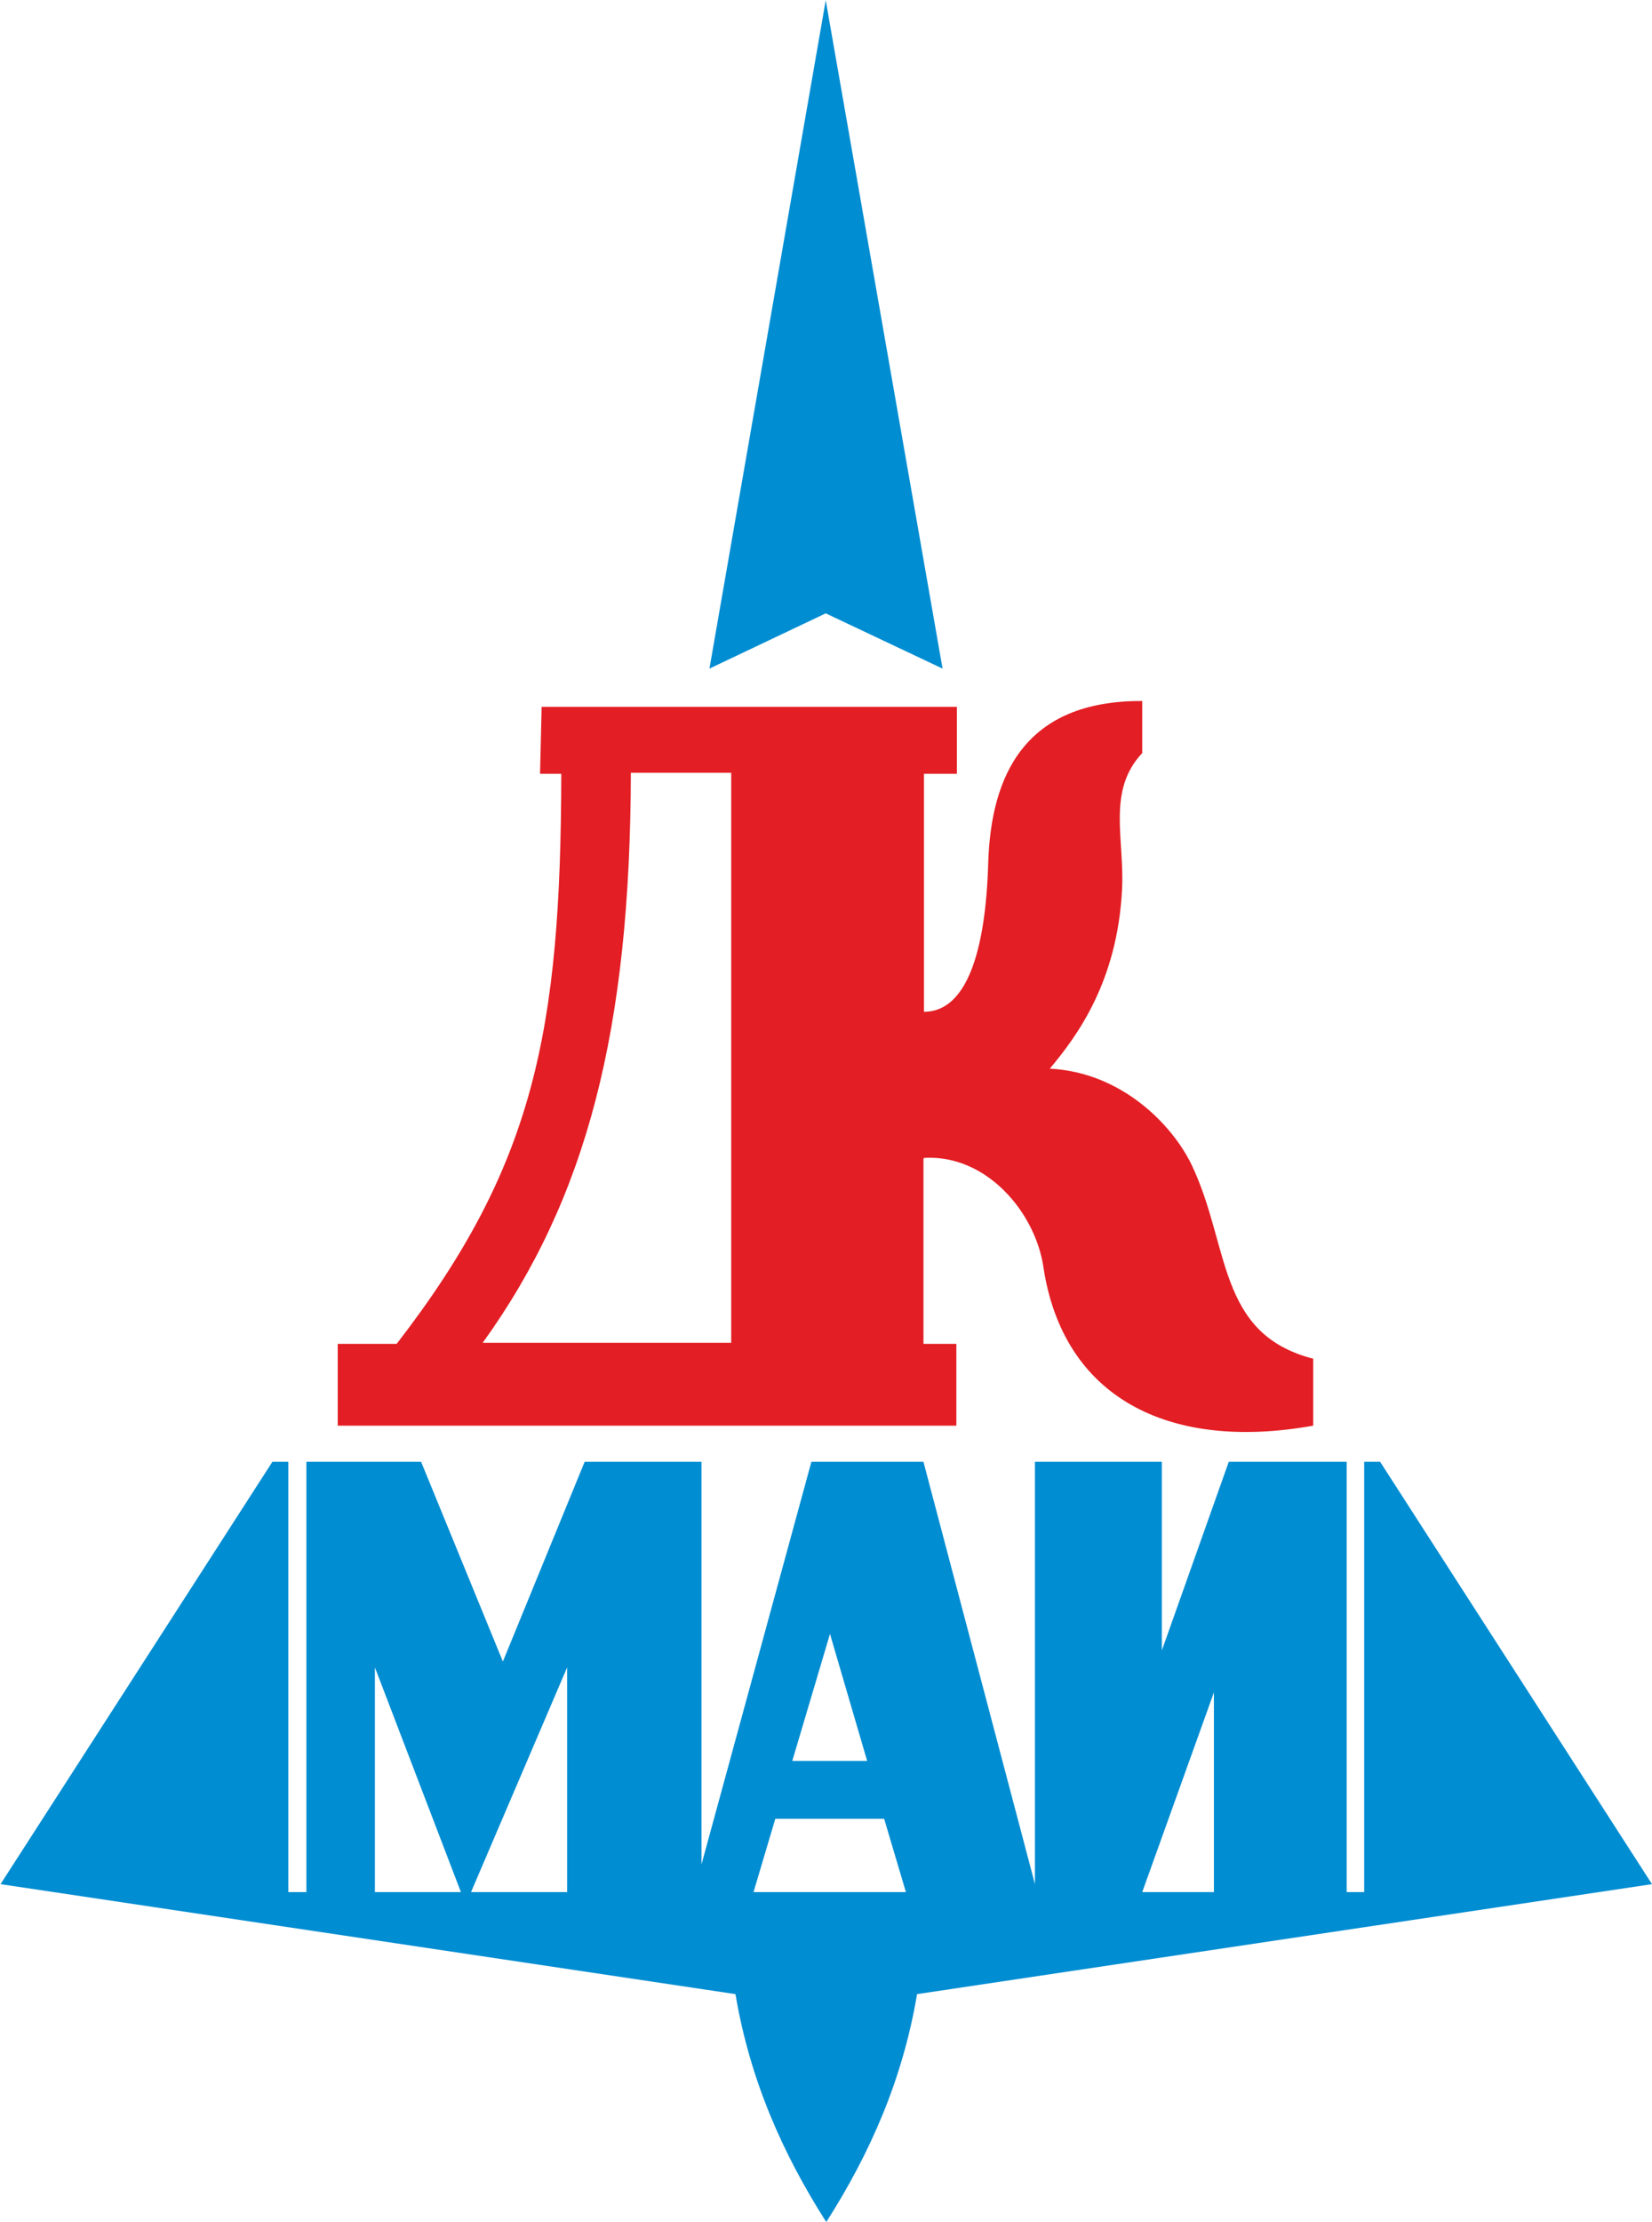<?xml version="1.0" encoding="UTF-8"?>
<!DOCTYPE svg PUBLIC "-//W3C//DTD SVG 1.1//EN" "http://www.w3.org/Graphics/SVG/1.1/DTD/svg11.dtd">
<!-- Creator: CorelDRAW X6 -->
<svg xmlns="http://www.w3.org/2000/svg" xml:space="preserve" width="67.239mm" height="90.387mm" version="1.1" style="shape-rendering:geometricPrecision; text-rendering:geometricPrecision; image-rendering:optimizeQuality; fill-rule:evenodd; clip-rule:evenodd"
viewBox="0 0 3111 4181"
 xmlns:xlink="http://www.w3.org/1999/xlink">
 <defs>
  <style type="text/css">
   <![CDATA[
    .fil1 {fill:#008DD2}
    .fil0 {fill:#E31E24}
   ]]>
  </style>
 </defs>
 <g id="__x0023_Layer_x0020_1">
  <g id="_213792352">
   <path class="fil0" d="M1740 2179c118,-7 210,103 225,206 37,244 234,347 508,298l0 -126c-182,-47 -156,-212 -229,-365 -35,-73 -130,-174 -267,-181 51,-61 127,-163 136,-337 5,-95 -29,-186 38,-257l0 -98c-222,-1 -285,141 -290,305 -5,170 -42,280 -121,280l0 -448 62 0 0 -126 -782 0 -3 126 40 0c-1,483 -50,737 -310,1073l-111 0 0 154 1165 0 0 -154 -62 0 0 -348zm-363 -725l0 0 0 1073 -468 0c196,-272 278,-589 279,-1073l189 0z"/>
   <polygon class="fil1" points="1555,0 1775,1258 1555,1154 1336,1258 "/>
   <path class="fil1" d="M2569 3561l0 -810 30 0 512 795 -1384 207c-27,160 -88,299 -171,429 -83,-130 -144,-269 -171,-429l-1384 -207 512 -795 30 0 0 810 34 0 0 -810 216 0 154 376 154 -376 220 0 0 758 207 -758 211 0 210 795 0 -795 239 0 0 355 126 -355 222 0 0 810 34 0zm-1863 0l0 0 162 0 -162 -423 0 423zm181 0l0 0 181 0 0 -423 -181 423zm532 0l0 0 287 0 -41 -138 -205 0 -41 138zm732 0l0 0 135 0 0 -376 -135 376zm-518 -247l0 0 -141 0 71 -239 70 239z"/>
  </g>
 </g>
</svg>
